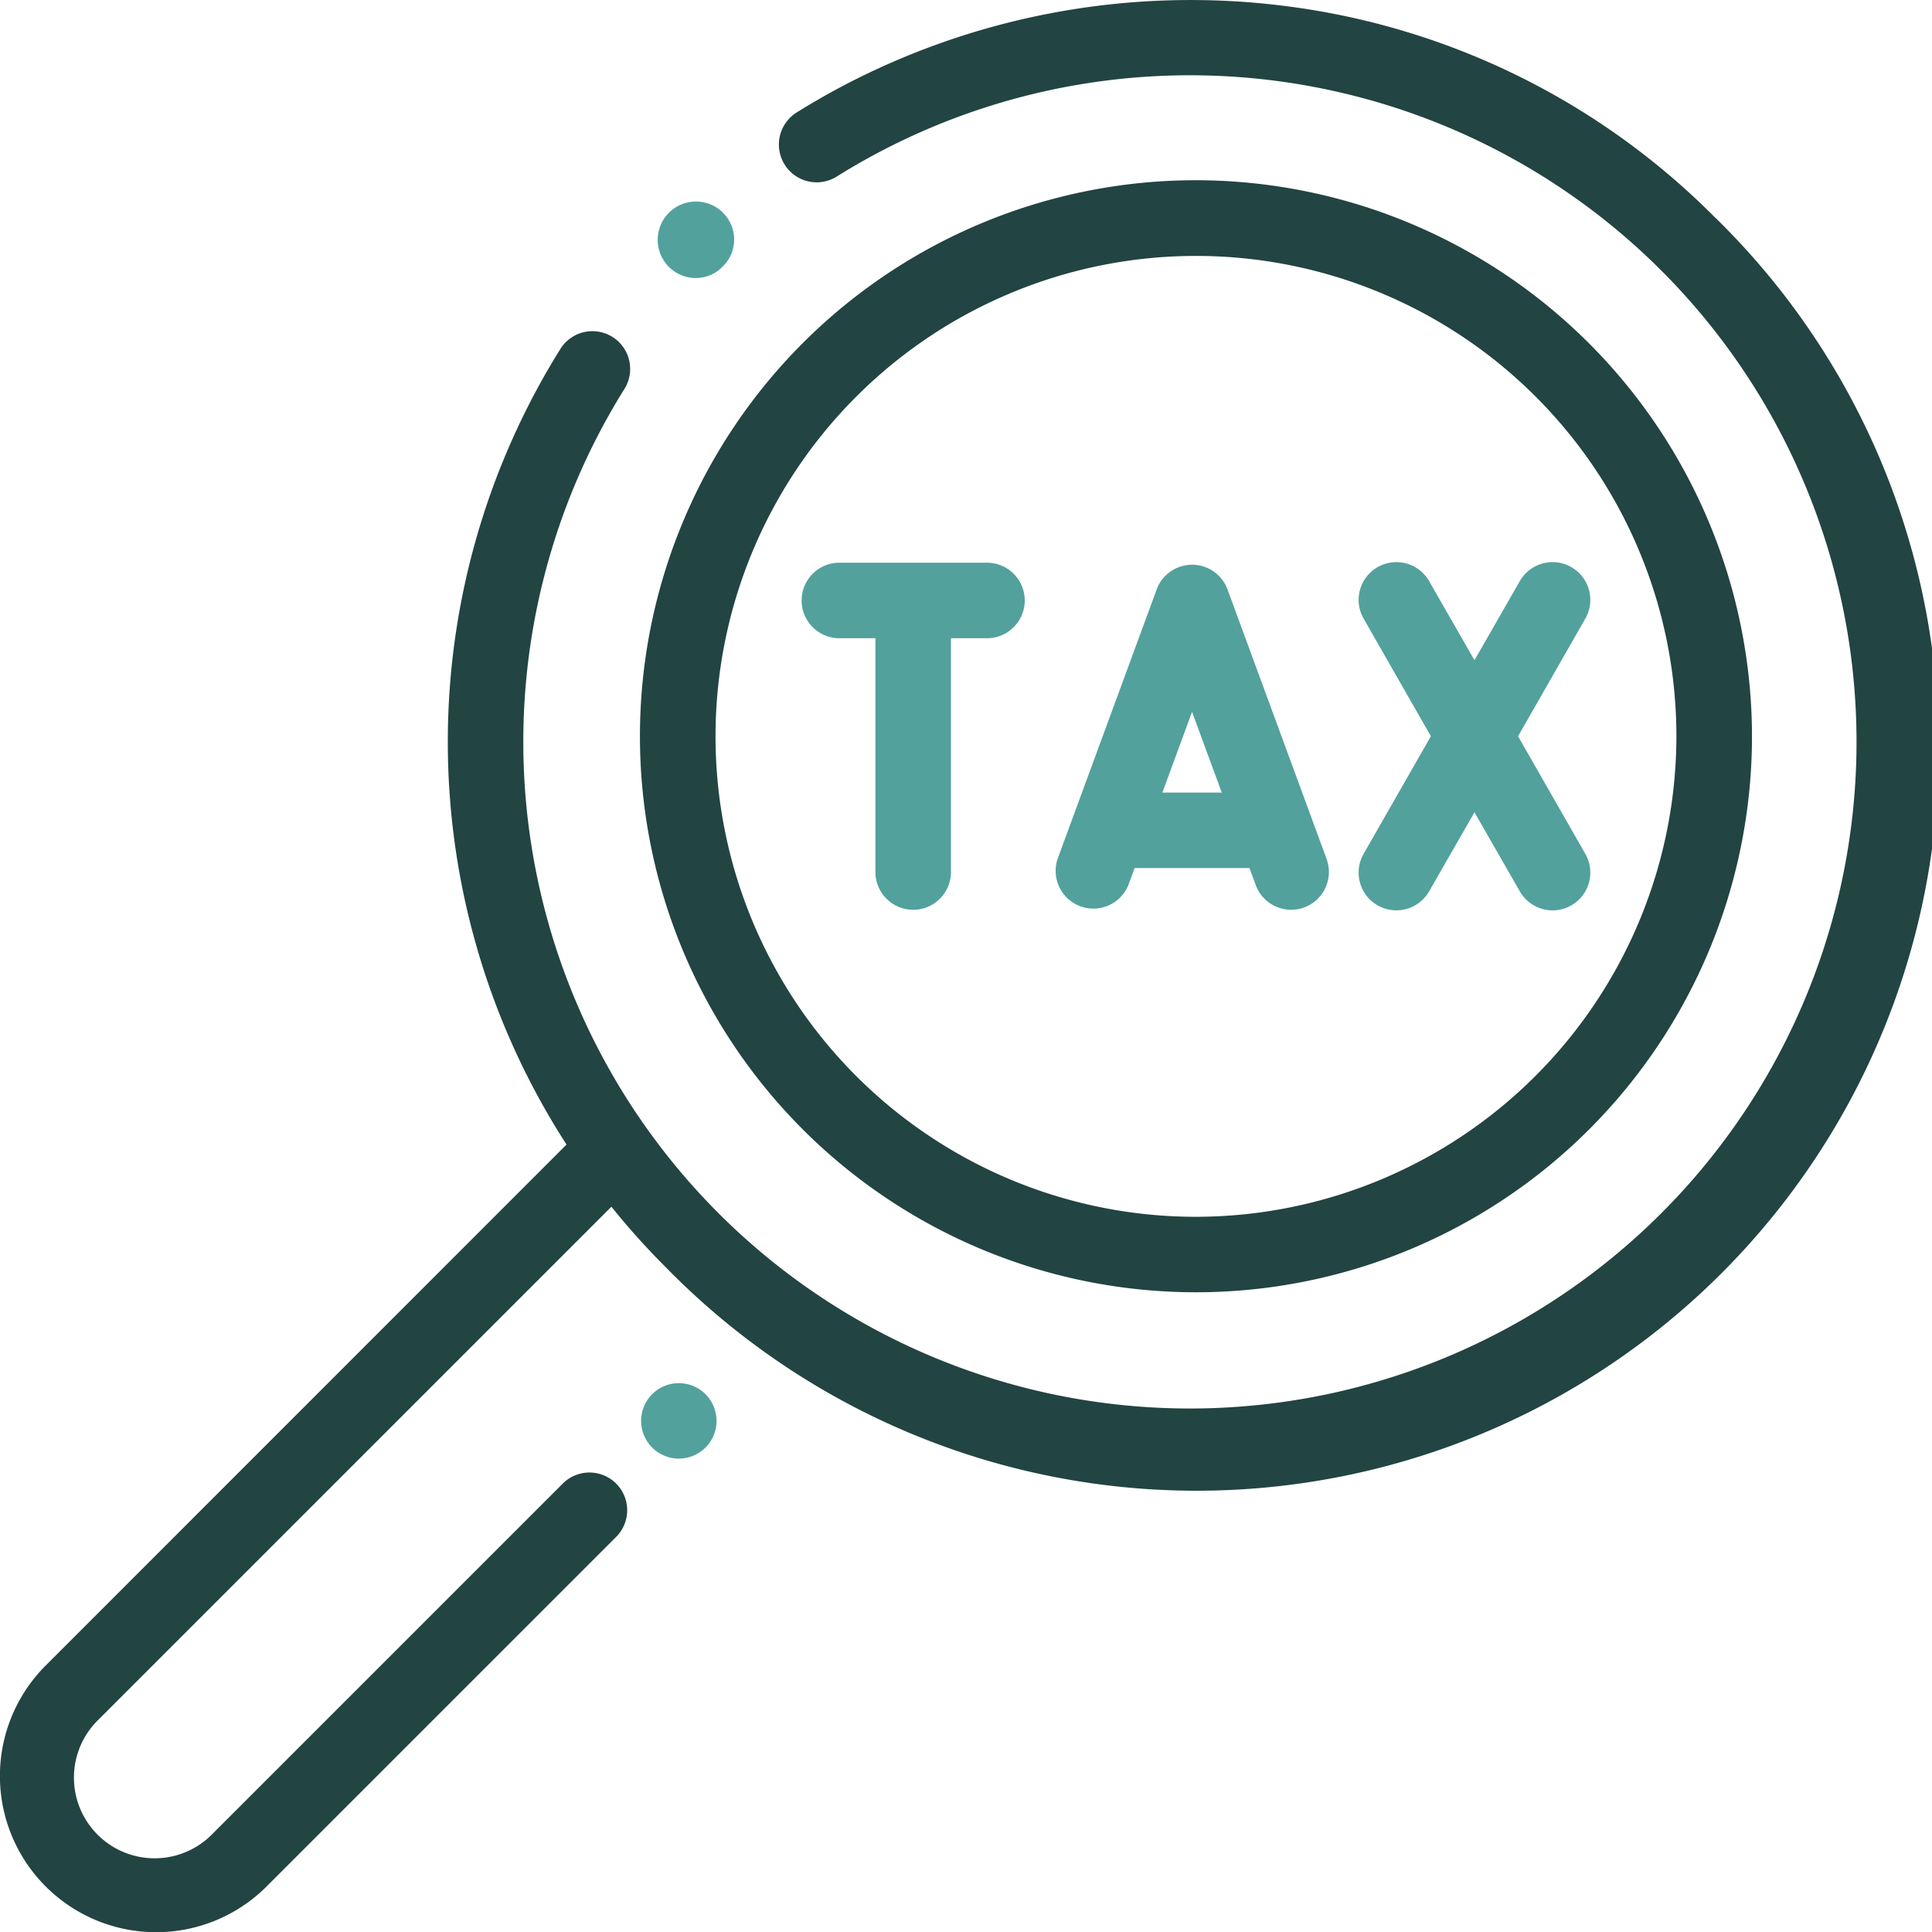 <svg id="CAR_linear_icon_Tax_assistance" data-name="CAR linear icon_Tax assistance" xmlns="http://www.w3.org/2000/svg" width="64.341" height="64.345" viewBox="0 0 64.341 64.345">
  <path id="Path_1585" data-name="Path 1585" d="M172.617,52.966a1.275,1.275,0,0,0-1.812,1.795,1.28,1.28,0,0,0,.9.375,1.249,1.249,0,0,0,.887-.375l.006-.006a1.253,1.253,0,0,0,.015-1.789Z" transform="translate(-148.532 -45.876)" fill="#52a19d"/>
  <path id="Path_1586" data-name="Path 1586" d="M57.642,7.739A24.484,24.484,0,0,0,43.4.711,24.887,24.887,0,0,0,28.1,3.635c-.349.2-.7.4-1.039.615A1.257,1.257,0,0,0,28.4,6.381c.306-.191.62-.378.934-.553a22.2,22.2,0,1,1-8.012,7.636,1.257,1.257,0,1,0-2.132-1.332A24.715,24.715,0,0,0,19.4,38.619L2.054,55.969a5.2,5.2,0,0,0,7.358,7.357l11.64-11.64a1.256,1.256,0,1,0-1.777-1.777L7.635,61.549a2.688,2.688,0,1,1-3.8-3.8l17.06-17.06a24.227,24.227,0,0,0,1.8,2.005A24.717,24.717,0,1,0,57.645,7.739Z" transform="translate(-0.533 -0.502)" fill="#224442"/>
  <path id="Path_1587" data-name="Path 1587" d="M168.236,358.087a1.256,1.256,0,1,0,.369.888A1.267,1.267,0,0,0,168.236,358.087Z" transform="translate(-144.742 -311.657)" fill="#52a19d"/>
  <g id="Group_1766" data-name="Group 1766" transform="translate(26.697 18.737)">
    <path id="Path_1588" data-name="Path 1588" d="M213.748,145.83h-4.921a1.257,1.257,0,1,0,0,2.515h1.2v7.786a1.257,1.257,0,0,0,2.515,0v-7.786h1.2a1.257,1.257,0,0,0,0-2.515Z" transform="translate(-207.57 -145.827)" fill="#52a19d"/>
    <path id="Path_1589" data-name="Path 1589" d="M356.851,151.591l2.23-3.9a1.257,1.257,0,1,0-2.182-1.248l-1.5,2.616-1.5-2.616a1.257,1.257,0,1,0-2.182,1.248l2.23,3.9-2.23,3.9a1.257,1.257,0,1,0,2.182,1.248l1.5-2.616,1.5,2.616a1.257,1.257,0,1,0,2.182-1.248Z" transform="translate(-332.992 -145.809)" fill="#52a19d"/>
    <path id="Path_1590" data-name="Path 1590" d="M282.07,156.158l-3.3-8.975a1.257,1.257,0,0,0-2.36,0l-3.3,8.975a1.257,1.257,0,0,0,2.358.868l.209-.566H279.5l.209.566a1.259,1.259,0,0,0,1.18.824,1.257,1.257,0,0,0,1.179-1.691Zm-5.47-2.211.989-2.689.989,2.689Z" transform="translate(-264.587 -146.289)" fill="#52a19d"/>
  </g>
  <path id="Path_1591" data-name="Path 1591" d="M184.3,47.05a18.517,18.517,0,1,0,18.517,18.517A18.538,18.538,0,0,0,184.3,47.05Zm0,34.521a16,16,0,1,1,16-16A16.022,16.022,0,0,1,184.3,81.571Z" transform="translate(-144.471 -41.048)" fill="#224442"/>
</svg>
